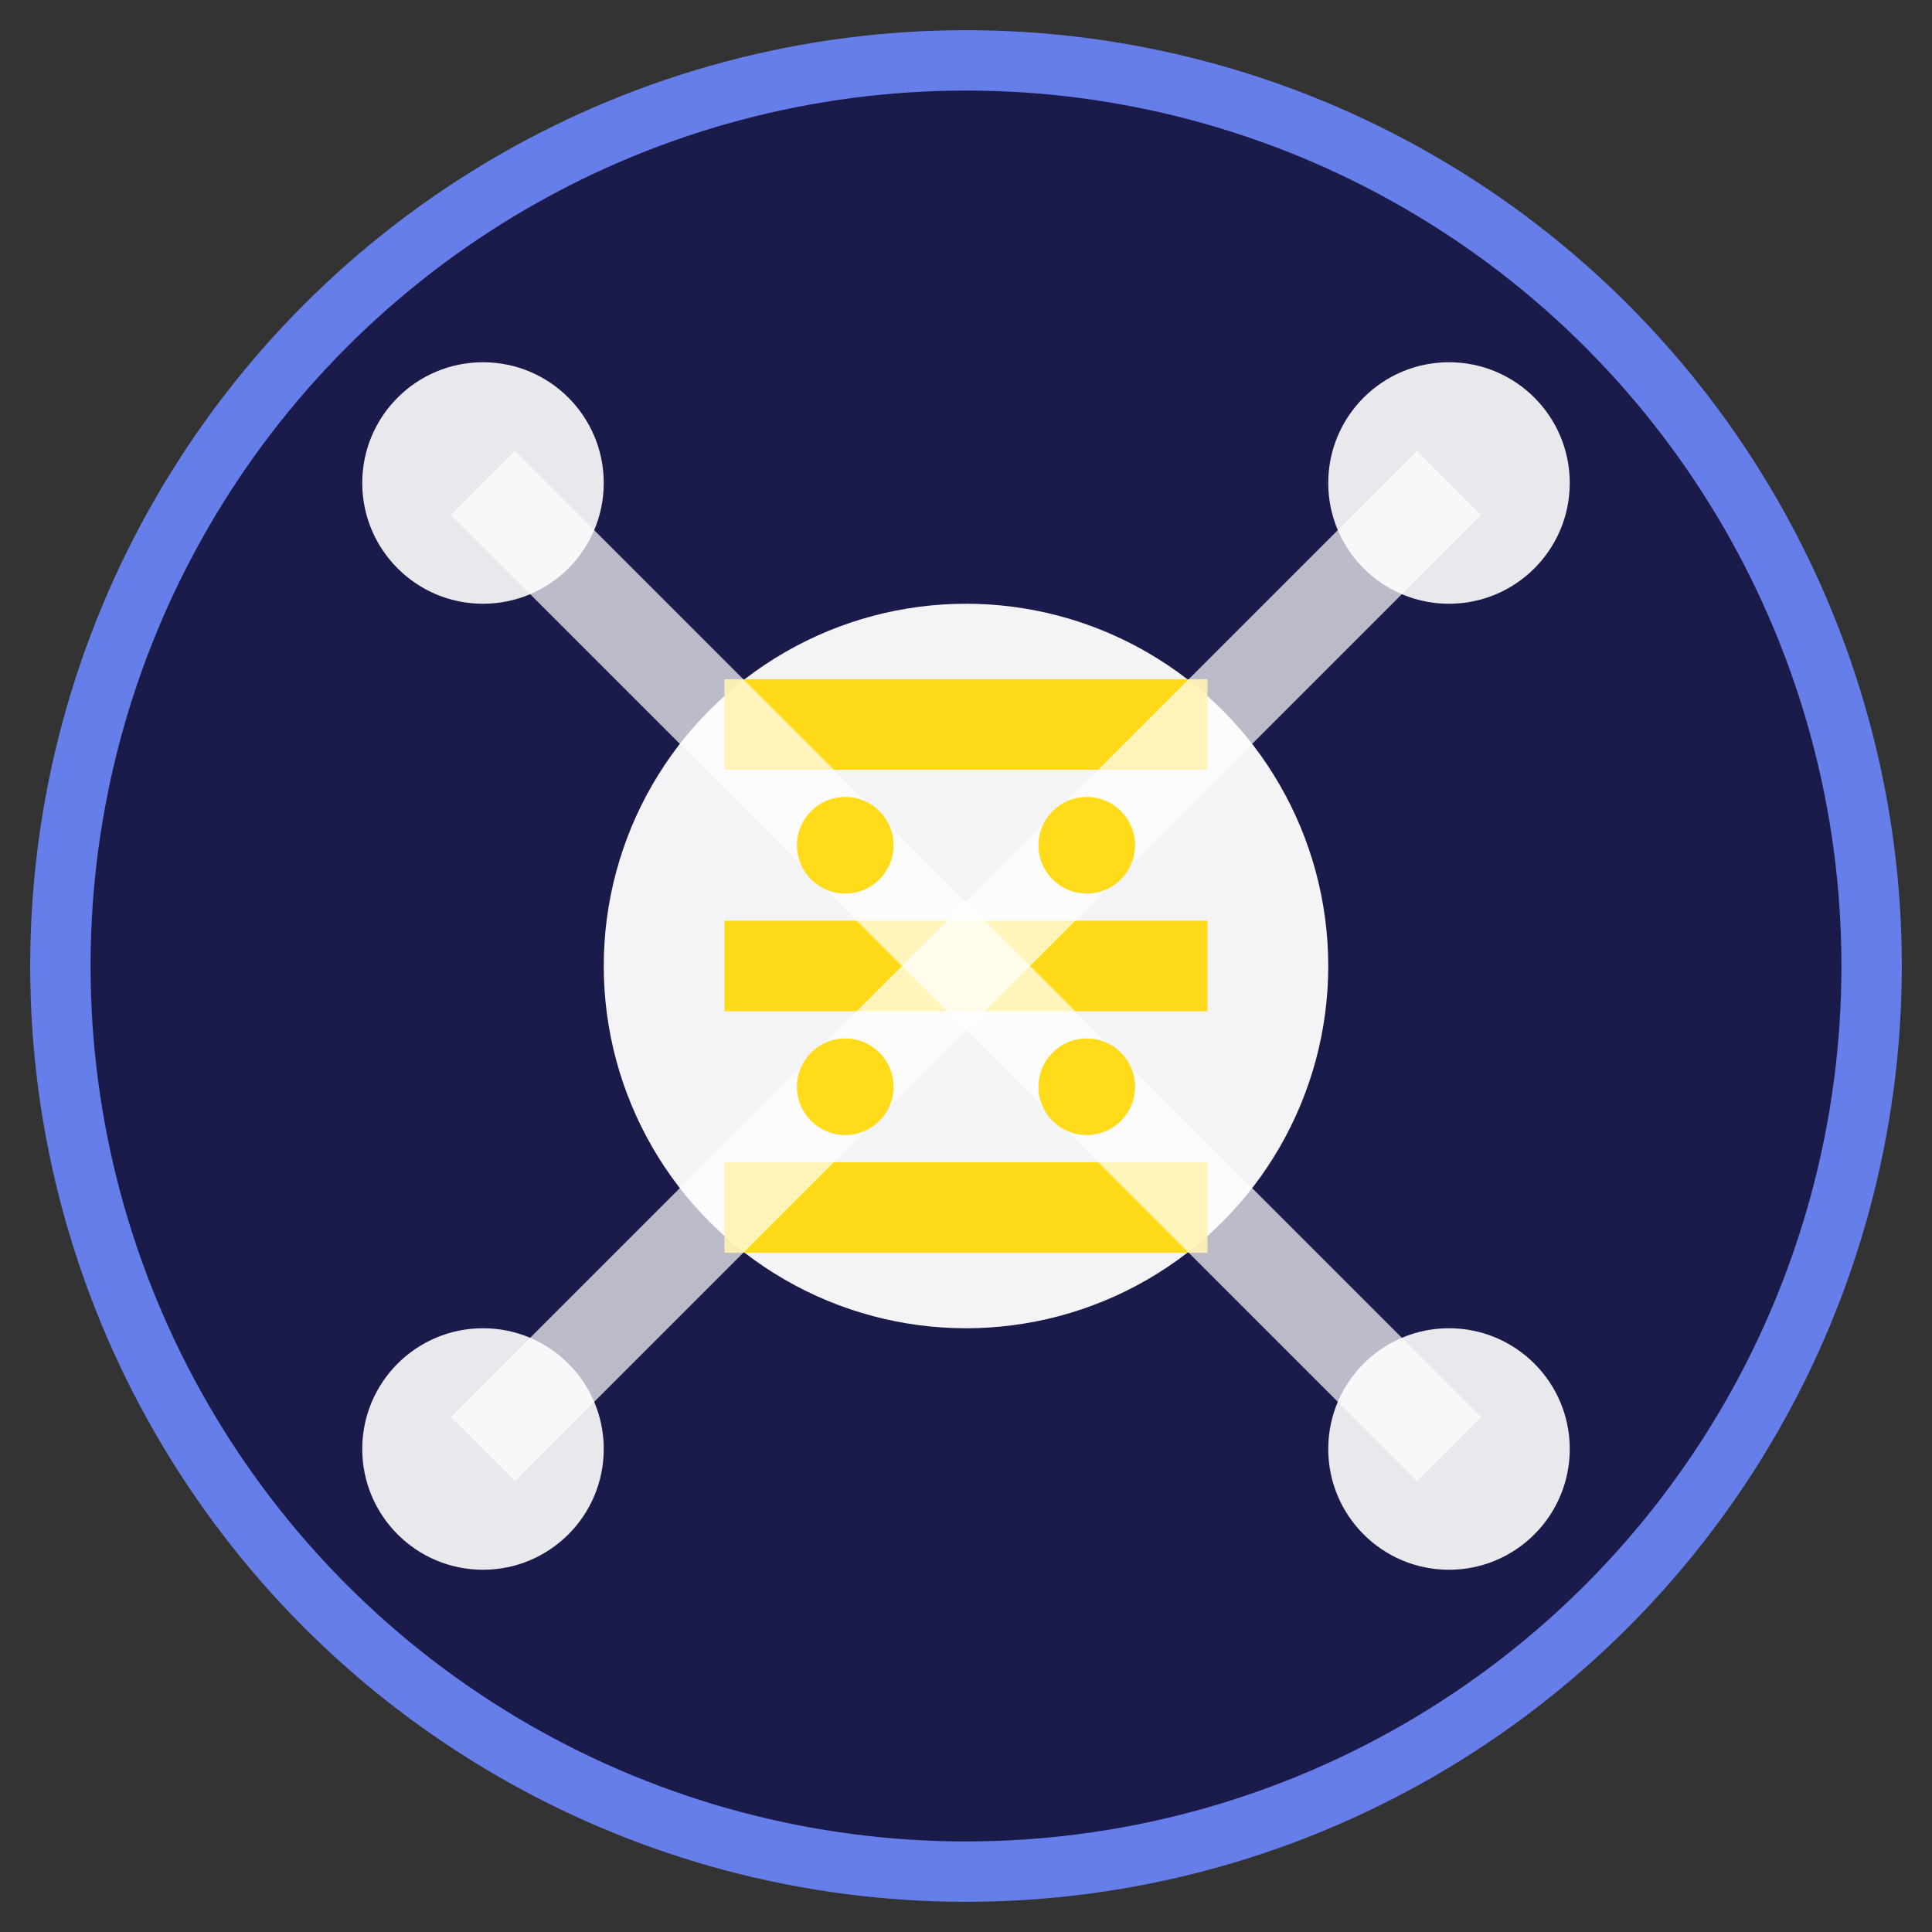 <svg xmlns="http://www.w3.org/2000/svg" viewBox="0 0 32 32" width="32" height="32">
  <rect x="0" y="0" width="32" height="32" fill="#333333" stroke="none"/>
  <!-- Background Circle -->
  <circle cx="16" cy="16" r="15" fill="#1a1b4b" stroke="#667eea" stroke-width="1"/>
  
  <!-- Central AI Hub -->
  <circle cx="16" cy="16" r="6" fill="#ffffff" opacity="0.95"/>
  
  <!-- Neural Network Lines -->
  <path d="M12 12 L20 12 M12 16 L20 16 M12 20 L20 20" 
        stroke="#ffd700" stroke-width="1.5" opacity="0.9"/>
  
  <!-- IIoT Network Nodes -->
  <circle cx="8" cy="8" r="2" fill="#ffffff" opacity="0.9"/>
  <circle cx="24" cy="8" r="2" fill="#ffffff" opacity="0.9"/>
  <circle cx="8" cy="24" r="2" fill="#ffffff" opacity="0.9"/>
  <circle cx="24" cy="24" r="2" fill="#ffffff" opacity="0.9"/>
  
  <!-- Network Connections -->
  <line x1="8" y1="8" x2="16" y2="16" stroke="#ffffff" stroke-width="1.5" opacity="0.7"/>
  <line x1="24" y1="8" x2="16" y2="16" stroke="#ffffff" stroke-width="1.5" opacity="0.7"/>
  <line x1="8" y1="24" x2="16" y2="16" stroke="#ffffff" stroke-width="1.5" opacity="0.7"/>
  <line x1="24" y1="24" x2="16" y2="16" stroke="#ffffff" stroke-width="1.5" opacity="0.7"/>
  
  <!-- AI Intelligence Dots -->
  <circle cx="14" cy="14" r="0.8" fill="#ffd700" opacity="0.9"/>
  <circle cx="18" cy="14" r="0.8" fill="#ffd700" opacity="0.9"/>
  <circle cx="14" cy="18" r="0.8" fill="#ffd700" opacity="0.9"/>
  <circle cx="18" cy="18" r="0.8" fill="#ffd700" opacity="0.9"/>
</svg>
